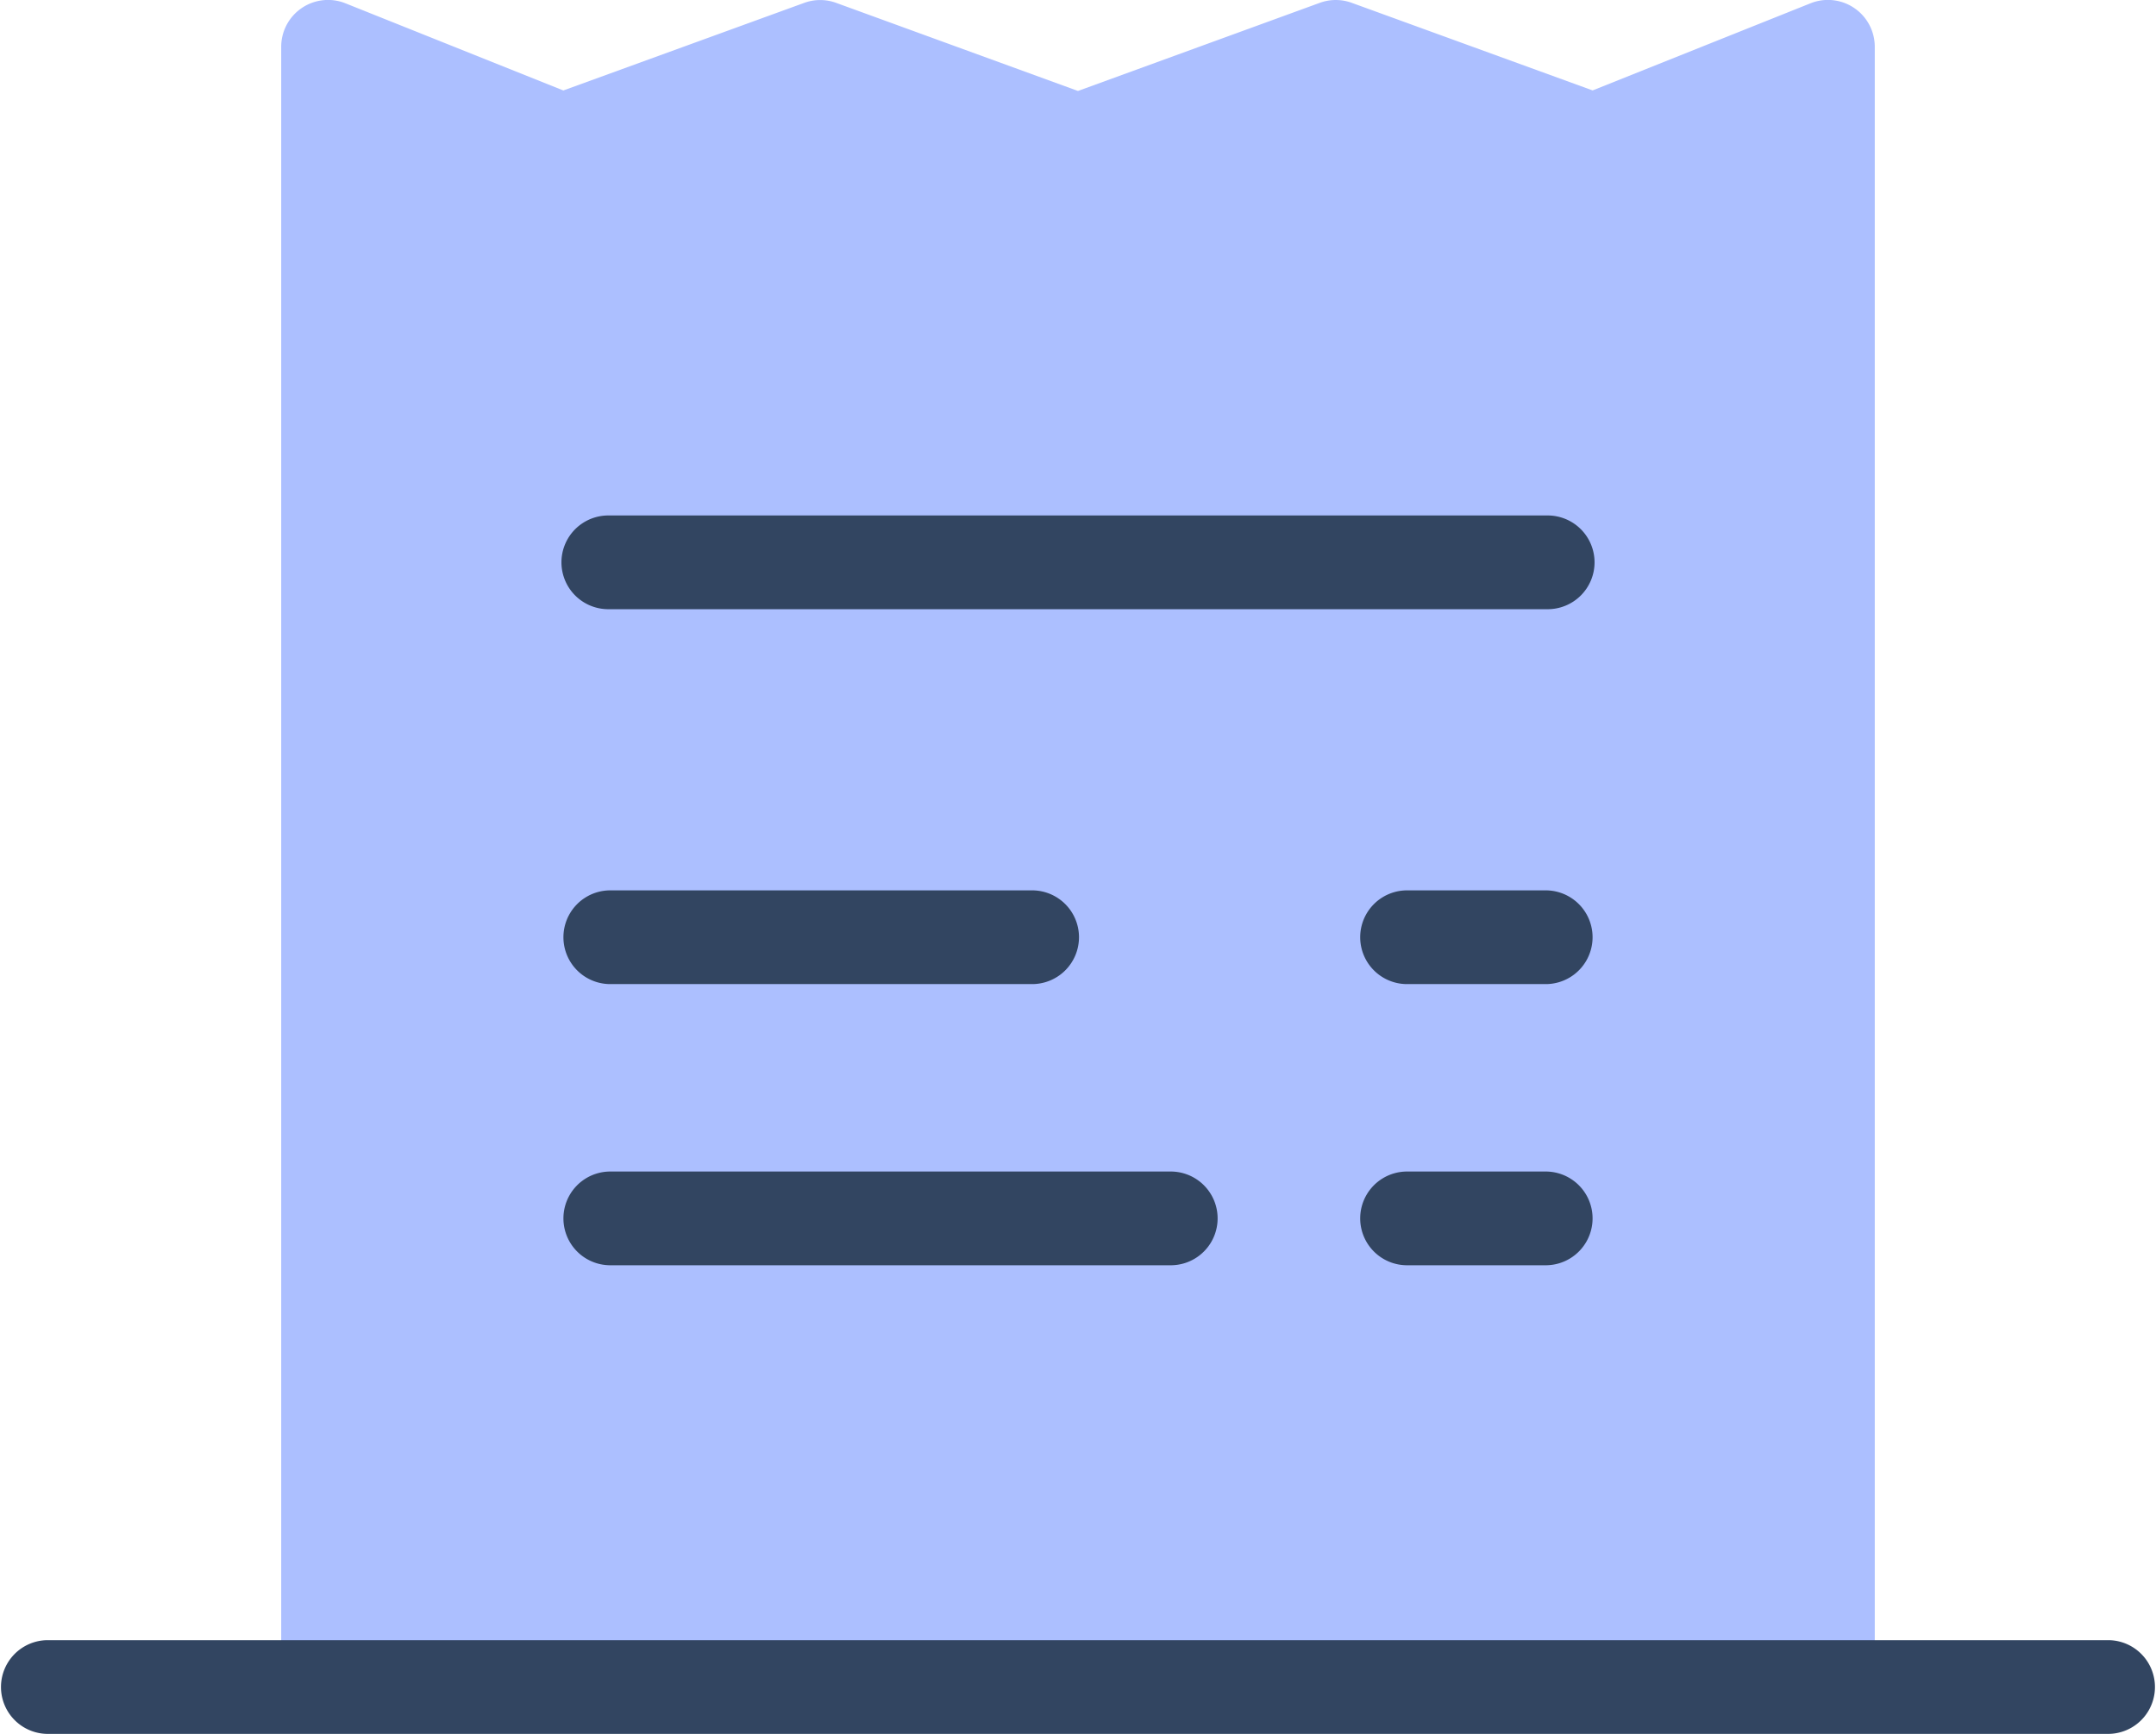 <?xml version="1.0" encoding="utf-8"?>
<svg xmlns="http://www.w3.org/2000/svg" width="103.35" height="83.129" viewBox="0 0 103.35 83.129">
  <g id="icons8-vérifier" transform="translate(-1 -6)">
    <path id="Tracé_4841" data-name="Tracé 4841" d="M83.389,8.247V86.882H7V8.247a2.245,2.245,0,0,1,3.078-2.089l10.447,4.179,11.548-4.2a2.232,2.232,0,0,1,1.528,0l11.593,4.224L56.788,6.135a2.232,2.232,0,0,1,1.528,0l11.548,4.2L80.311,6.157a2.245,2.245,0,0,1,3.078,2.089Z" transform="translate(7.48)" fill="#acbfff"/>
    <path id="Tracé_4842" data-name="Tracé 4842" d="M102.1,45.493H3.247a2.247,2.247,0,0,1,0-4.493H102.1a2.247,2.247,0,0,1,0,4.493Z" transform="translate(0 43.636)" fill="#324561"/>
    <path id="Tracé_4843" data-name="Tracé 4843" d="M60.181,21.493H15.247a2.247,2.247,0,1,1,0-4.493H60.181a2.247,2.247,0,1,1,0,4.493Z" transform="translate(14.961 13.714)" fill="#324561"/>
    <path id="Tracé_4844" data-name="Tracé 4844" d="M42.207,35.493H15.247a2.247,2.247,0,0,1,0-4.493H42.207a2.247,2.247,0,0,1,0,4.493Z" transform="translate(14.961 31.168)" fill="#324561"/>
    <path id="Tracé_4845" data-name="Tracé 4845" d="M35.467,29.493H15.247a2.247,2.247,0,0,1,0-4.493H35.467a2.247,2.247,0,1,1,0,4.493Z" transform="translate(14.961 23.688)" fill="#324561"/>
    <path id="Tracé_4846" data-name="Tracé 4846" d="M38.987,35.493h-6.74a2.247,2.247,0,0,1,0-4.493h6.74a2.247,2.247,0,0,1,0,4.493Z" transform="translate(36.155 31.168)" fill="#324561"/>
    <path id="Tracé_4847" data-name="Tracé 4847" d="M38.987,29.493h-6.74a2.247,2.247,0,0,1,0-4.493h6.74a2.247,2.247,0,0,1,0,4.493Z" transform="translate(36.155 23.688)" fill="#324561"/>
  </g>
</svg>
